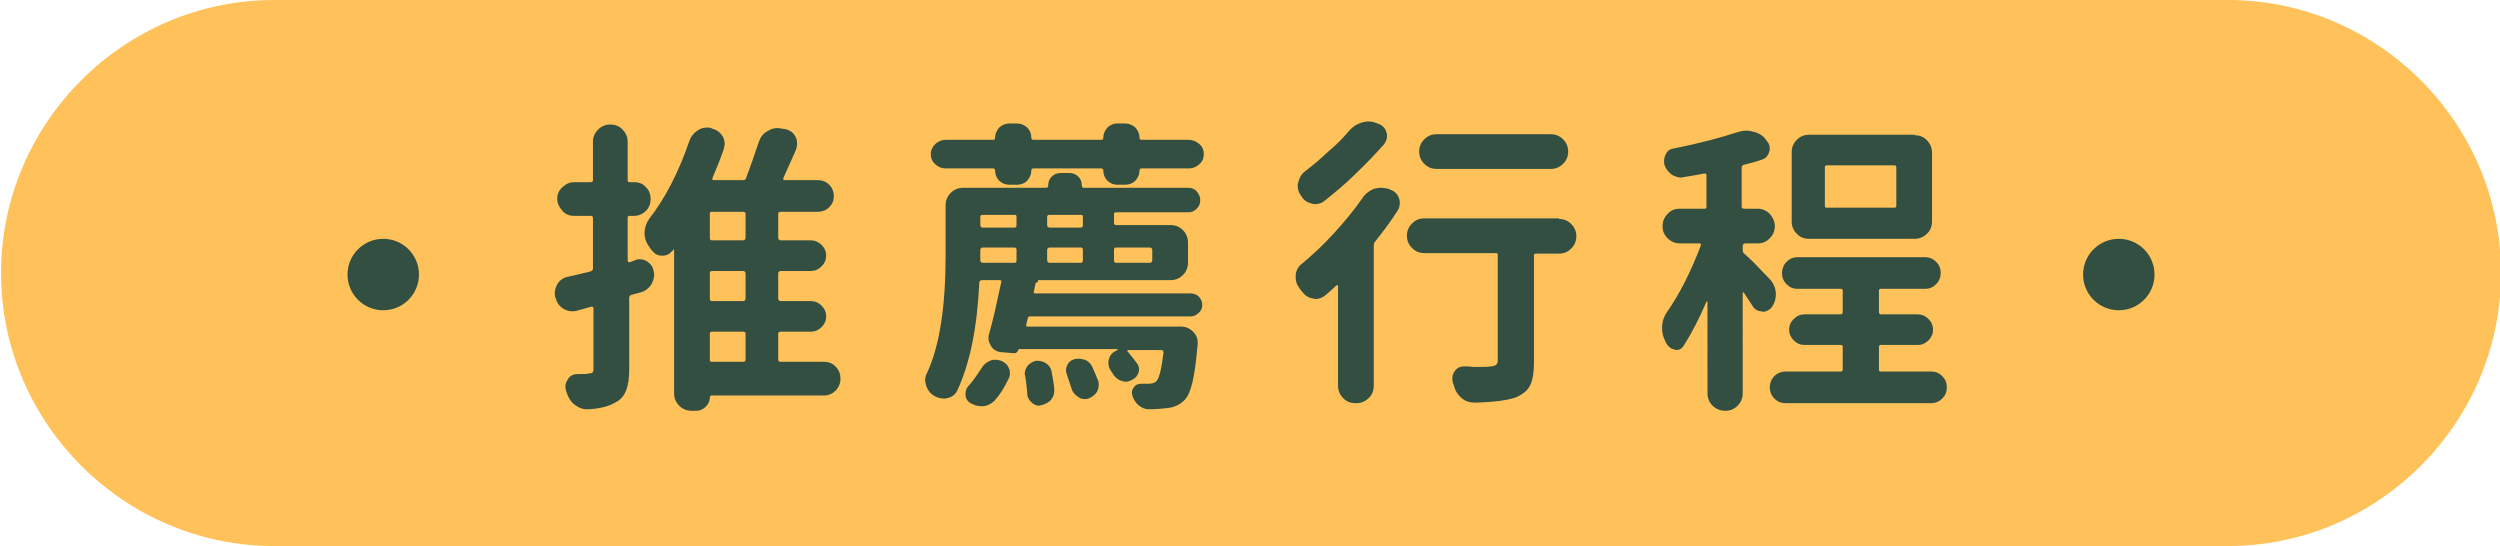 <?xml version="1.0" encoding="utf-8"?>
<!-- Generator: Adobe Illustrator 27.6.1, SVG Export Plug-In . SVG Version: 6.00 Build 0)  -->
<svg version="1.1" id="圖層_2_00000016035903845885263630000010634113705456687801_"
	 xmlns="http://www.w3.org/2000/svg" xmlns:xlink="http://www.w3.org/1999/xlink" x="0px" y="0px" viewBox="0 0 489.9 107"
	 style="enable-background:new 0 0 489.9 107;" xml:space="preserve">
<style type="text/css">
	.st0{fill:#FFC15A;}
	.st1{fill:#324F41;}
</style>
<path class="st0" d="M490.1,53.5L490.1,53.5c0,29.4-24.1,53.5-53.5,53.5H53.7C24.3,107,0.2,82.9,0.2,53.5l0,0
	C0.2,24.1,24.3,0,53.7,0h382.9C466,0,490.1,24.1,490.1,53.5z"/>
<g>
	<g>
		<path class="st1" d="M124.7,50.9c0.2-0.1,0.5-0.1,0.7-0.1c0.5,0,1.1,0.2,1.5,0.5c0.7,0.5,1.1,1.1,1.2,1.9c0,0.2,0.1,0.4,0.1,0.5
			c0,0.7-0.2,1.4-0.6,2.1c-0.5,0.7-1.2,1.3-2.1,1.5c-0.8,0.2-1.4,0.4-1.8,0.5c-0.3,0.1-0.4,0.3-0.4,0.6v13.9c0,1.8-0.2,3.2-0.6,4.2
			s-1,1.8-2,2.3c-1.3,0.8-3.1,1.3-5.5,1.4c-0.1,0-0.2,0-0.2,0c-0.9,0-1.6-0.3-2.4-0.9s-1.3-1.5-1.6-2.5c0-0.1-0.1-0.2-0.1-0.3
			c-0.1-0.3-0.1-0.5-0.1-0.8c0-0.5,0.2-1,0.5-1.4c0.4-0.7,1.1-1,1.9-1h0.5c0.8,0,1.3,0,1.6-0.1c0.4,0,0.7-0.1,0.8-0.2
			c0.2-0.2,0.2-0.5,0.2-0.9V60.4c0-0.1,0-0.2-0.1-0.2c-0.1-0.1-0.2-0.1-0.3-0.1l-2.9,0.8c-0.3,0.1-0.6,0.1-0.9,0.1
			c-0.6,0-1.2-0.2-1.7-0.5c-0.8-0.5-1.3-1.2-1.5-2.1l-0.1-0.1c0-0.3-0.1-0.5-0.1-0.8c0-0.6,0.2-1.2,0.5-1.8c0.5-0.8,1.2-1.3,2.2-1.5
			c1.1-0.2,2.5-0.6,4.3-1c0.3-0.1,0.5-0.3,0.5-0.5v-10c0-0.3-0.2-0.4-0.5-0.4h-3.2c-0.9,0-1.7-0.3-2.3-1s-1-1.4-1-2.3
			c0-0.9,0.3-1.7,1-2.3c0.6-0.6,1.4-1,2.3-1h3.2c0.3,0,0.5-0.1,0.5-0.4v-7.5c0-0.9,0.3-1.7,1-2.4c0.7-0.7,1.5-1,2.4-1s1.8,0.3,2.4,1
			c0.7,0.7,1,1.5,1,2.4v7.5c0,0.3,0.1,0.4,0.4,0.4h0.9c0.9,0,1.7,0.3,2.3,1c0.6,0.6,0.9,1.4,0.9,2.3c0,0.9-0.3,1.7-0.9,2.3
			s-1.4,1-2.3,1h-0.9c-0.3,0-0.4,0.1-0.4,0.4V51c0,0.1,0,0.2,0.1,0.3s0.2,0.1,0.3,0.1L124.7,50.9z M161.5,70.9c0.9,0,1.7,0.3,2.3,1
			c0.6,0.6,0.9,1.4,0.9,2.3s-0.3,1.6-0.9,2.3c-0.6,0.6-1.4,1-2.3,1h-22c-0.2,0-0.4,0.1-0.4,0.4c0,0.7-0.3,1.3-0.8,1.8
			s-1.1,0.8-1.9,0.8h-0.8c-1,0-1.8-0.3-2.5-1s-1-1.5-1-2.4V49c0-0.1,0-0.1-0.1-0.1s-0.1,0-0.1,0.1s-0.1,0.1-0.2,0.2
			c-0.5,0.6-1.1,0.9-1.8,0.9c-0.1,0-0.2,0-0.2,0c-0.9,0-1.5-0.4-2.1-1.2c-0.2-0.2-0.3-0.5-0.5-0.7c-0.5-0.7-0.8-1.6-0.8-2.5
			c0-1,0.3-1.9,0.9-2.8c3.2-4.1,5.8-9.2,7.9-15.3c0.3-0.9,0.9-1.6,1.7-2.1c0.6-0.4,1.2-0.5,1.8-0.5c0.3,0,0.5,0,0.8,0.1l0.1,0.1
			c0.9,0.2,1.6,0.7,2.1,1.5c0.3,0.5,0.4,1,0.4,1.5c0,0.4-0.1,0.7-0.2,1.1c-0.6,1.8-1.4,3.7-2.2,5.6c0,0.1,0,0.2,0,0.3
			c0.1,0.1,0.1,0.1,0.3,0.1h5.7c0.3,0,0.5-0.1,0.6-0.4c0.9-2.4,1.7-4.7,2.5-7.1c0.3-0.9,0.8-1.6,1.7-2.1c0.6-0.4,1.2-0.6,1.9-0.6
			c0.2,0,0.5,0,0.8,0.1l0.8,0.1c0.9,0.2,1.6,0.7,2,1.5c0.2,0.4,0.3,0.9,0.3,1.3s-0.1,0.8-0.2,1.2c-1,2.2-1.8,4.1-2.5,5.6
			c0,0.1,0,0.2,0,0.3c0.1,0.1,0.1,0.1,0.2,0.1h6.6c0.9,0,1.6,0.3,2.2,0.9c0.6,0.6,0.9,1.4,0.9,2.2c0,0.9-0.3,1.6-0.9,2.2
			c-0.6,0.6-1.4,0.9-2.2,0.9H153c-0.3,0-0.5,0.1-0.5,0.4v4.7c0,0.3,0.2,0.5,0.5,0.5h5.9c0.8,0,1.5,0.3,2.1,0.9
			c0.6,0.6,0.9,1.3,0.9,2.1s-0.3,1.5-0.9,2.1c-0.6,0.6-1.3,0.9-2.1,0.9H153c-0.3,0-0.5,0.2-0.5,0.5v4.9c0,0.3,0.2,0.5,0.5,0.5h5.9
			c0.8,0,1.5,0.3,2.1,0.9c0.6,0.6,0.9,1.3,0.9,2.1s-0.3,1.5-0.9,2.1c-0.6,0.6-1.3,0.9-2.1,0.9H153c-0.3,0-0.5,0.1-0.5,0.4v5.1
			c0,0.3,0.2,0.4,0.5,0.4C153,70.9,161.5,70.9,161.5,70.9z M145.6,47.1c0.3,0,0.5-0.2,0.5-0.5v-4.7c0-0.3-0.2-0.4-0.5-0.4h-6.1
			c-0.3,0-0.4,0.1-0.4,0.4v4.7c0,0.3,0.1,0.5,0.4,0.5H145.6z M145.6,59c0.3,0,0.5-0.2,0.5-0.5v-4.9c0-0.3-0.2-0.5-0.5-0.5h-6.1
			c-0.3,0-0.4,0.2-0.4,0.5v4.9c0,0.3,0.1,0.5,0.4,0.5H145.6z M139.5,65c-0.3,0-0.4,0.1-0.4,0.4v5.1c0,0.3,0.1,0.4,0.4,0.4h6.1
			c0.3,0,0.5-0.1,0.5-0.4v-5.1c0-0.3-0.2-0.4-0.5-0.4H139.5z"/>
		<path class="st1" d="M203.4,55.3c-0.3,0-0.5,0.1-0.5,0.4l-0.3,1.4c-0.1,0.3,0,0.4,0.4,0.4h30.3c0.6,0,1.2,0.2,1.6,0.6
			c0.4,0.4,0.7,1,0.7,1.6s-0.2,1.2-0.7,1.6c-0.5,0.5-1,0.7-1.6,0.7h-31.4c-0.3,0-0.5,0.1-0.5,0.4l-0.3,1.2c0,0.1,0,0.2,0,0.3
			c0.1,0.1,0.1,0.1,0.3,0.1h30c0.9,0,1.7,0.3,2.4,1c0.6,0.6,0.9,1.3,0.9,2.1c0,0.1,0,0.2,0,0.3c-0.3,3.3-0.6,5.7-1,7.4
			c-0.4,1.7-0.9,2.9-1.5,3.5c-0.9,1-2.2,1.6-3.8,1.7c-0.9,0.1-2,0.2-3.3,0.2c-0.7,0-1.4-0.3-2-0.8s-1-1.2-1.2-1.9
			c-0.2-0.6-0.1-1.1,0.3-1.6c0.3-0.5,0.8-0.7,1.4-0.7c0.4,0,0.8,0,1.4,0c0.8,0,1.3-0.2,1.6-0.5c0.6-0.6,1-2.5,1.4-5.6
			c0-0.3-0.1-0.5-0.4-0.5h-6.5c-0.1,0-0.1,0-0.2,0.1c0,0.1,0,0.2,0.1,0.2c0.6,0.7,1.2,1.5,1.8,2.3c0.3,0.4,0.4,0.8,0.4,1.2
			c0,0.2,0,0.4-0.1,0.6c-0.2,0.7-0.7,1.2-1.4,1.5c-0.4,0.2-0.7,0.3-1.1,0.3c-0.3,0-0.6-0.1-0.9-0.2c-0.7-0.2-1.2-0.7-1.6-1.3
			c-0.1-0.2-0.2-0.4-0.4-0.6c-0.3-0.5-0.5-1-0.5-1.5c0-0.3,0-0.5,0.1-0.8c0.2-0.8,0.7-1.4,1.5-1.7l0.1-0.1c0,0,0.1,0,0.1-0.1
			s0-0.1-0.1-0.1h-19.2c-0.1,0-0.1,0-0.1,0.1c-0.2,0.5-0.5,0.8-1.1,0.7l-2.4-0.2c-0.8-0.1-1.5-0.5-1.9-1.2c-0.3-0.5-0.5-1-0.5-1.5
			c0-0.3,0-0.5,0.1-0.8c0.9-3.1,1.6-6.5,2.4-10.2c0.1-0.3,0-0.4-0.4-0.4h-3.4c-0.3,0-0.5,0.2-0.5,0.5c-0.4,8.7-1.8,15.7-4.3,21.1
			c-0.4,0.8-1,1.3-1.9,1.5c-0.3,0.1-0.5,0.1-0.8,0.1c-0.6,0-1.2-0.2-1.8-0.5c-0.8-0.5-1.3-1.1-1.6-2c-0.1-0.4-0.2-0.7-0.2-1.1
			c0-0.5,0.1-1,0.4-1.5c2.4-5.2,3.6-12.9,3.6-22.9v-9.8c0-1,0.3-1.8,1-2.5s1.5-1,2.5-1H205c0.2,0,0.4-0.1,0.4-0.4
			c0-0.7,0.2-1.3,0.7-1.8s1.1-0.7,1.8-0.7h1.6c0.7,0,1.3,0.2,1.8,0.7s0.7,1.1,0.7,1.8c0,0.2,0.1,0.4,0.4,0.4h20.5
			c0.6,0,1.2,0.2,1.6,0.7s0.7,1,0.7,1.7s-0.2,1.2-0.7,1.7s-1,0.7-1.6,0.7h-14.2c-0.3,0-0.4,0.1-0.4,0.4v1.6c0,0.3,0.1,0.5,0.4,0.5
			h10.6c1,0,1.8,0.3,2.5,1s1,1.5,1,2.5v3.8c0,1-0.3,1.8-1,2.5s-1.5,1-2.5,1h-25.9L203.4,55.3L203.4,55.3z M223.3,27
			c0,0.2,0.1,0.4,0.4,0.4h9.3c0.7,0,1.4,0.3,2,0.8s0.9,1.2,0.9,2s-0.3,1.5-0.9,2c-0.6,0.5-1.2,0.8-2,0.8h-9.3
			c-0.2,0-0.4,0.1-0.4,0.4c0,0.8-0.3,1.4-0.8,2c-0.5,0.5-1.2,0.8-2,0.8h-1.6c-0.7,0-1.4-0.3-1.9-0.8s-0.8-1.2-0.8-2
			c0-0.2-0.1-0.4-0.4-0.4h-13.3c-0.2,0-0.4,0.1-0.4,0.4c0,0.8-0.3,1.4-0.8,2c-0.5,0.5-1.2,0.8-2,0.8h-1.5c-0.8,0-1.5-0.3-2-0.8
			s-0.8-1.2-0.8-2c0-0.2-0.1-0.4-0.4-0.4h-9.3c-0.8,0-1.5-0.3-2-0.8c-0.6-0.5-0.9-1.2-0.9-2s0.3-1.4,0.9-2c0.6-0.5,1.2-0.8,2-0.8
			h9.3c0.2,0,0.4-0.1,0.4-0.4c0-0.8,0.3-1.4,0.8-2c0.5-0.5,1.2-0.8,2-0.8h1.5c0.8,0,1.4,0.3,2,0.8c0.5,0.5,0.8,1.2,0.8,2
			c0,0.2,0.1,0.4,0.4,0.4h13.3c0.2,0,0.4-0.1,0.4-0.4c0-0.8,0.3-1.4,0.8-2c0.5-0.5,1.2-0.8,1.9-0.8h1.6c0.8,0,1.4,0.3,2,0.8
			C223,25.6,223.3,26.2,223.3,27z M194.9,78.5c-0.6,0.6-1.3,1-2.2,1.1c-0.1,0-0.2,0-0.4,0c-0.7,0-1.4-0.2-2.1-0.6
			c-0.7-0.4-1-1-1-1.8c0-0.7,0.2-1.2,0.7-1.7c0.9-1,1.6-2.1,2.4-3.3c0.4-0.7,1-1.2,1.7-1.5c0.4-0.2,0.7-0.2,1.1-0.2
			c0.4,0,0.7,0.1,1.1,0.2c0.7,0.3,1.3,0.8,1.5,1.5c0.2,0.3,0.2,0.6,0.2,1s-0.1,0.8-0.3,1.1C196.8,76,195.9,77.4,194.9,78.5z
			 M199.2,42.5c0-0.3-0.1-0.4-0.4-0.4h-6.2c-0.3,0-0.5,0.1-0.5,0.4v1.6c0,0.3,0.2,0.5,0.5,0.5h6.2c0.3,0,0.4-0.2,0.4-0.5V42.5z
			 M192.1,50.5V51c0,0.3,0.2,0.5,0.5,0.5h6.2c0.3,0,0.4-0.2,0.4-0.5v-2c0-0.3-0.1-0.5-0.4-0.5h-6.2c-0.3,0-0.5,0.2-0.5,0.5V50.5z
			 M200.9,73.7c0-0.2-0.1-0.3-0.1-0.4c0-0.5,0.2-1.1,0.5-1.5c0.4-0.6,1-0.9,1.7-1.1c0.1,0,0.3,0,0.4,0c0.6,0,1.1,0.2,1.6,0.5
			c0.6,0.4,1,1,1.1,1.8c0.2,1.1,0.4,2.1,0.5,3.2c0,0.1,0,0.2,0,0.3c0,0.7-0.2,1.3-0.6,1.8c-0.5,0.6-1.2,0.9-1.9,1.1
			c-0.2,0-0.3,0.1-0.4,0.1c-0.6,0-1.1-0.2-1.5-0.6c-0.6-0.5-0.9-1.1-0.9-1.8C201.2,75.9,201.1,74.8,200.9,73.7z M211.8,44.6
			c0.3,0,0.4-0.2,0.4-0.5v-1.6c0-0.3-0.1-0.4-0.4-0.4h-6.1c-0.3,0-0.5,0.1-0.5,0.4v1.6c0,0.3,0.2,0.5,0.5,0.5H211.8z M205.2,51
			c0,0.3,0.2,0.5,0.5,0.5h6.1c0.3,0,0.4-0.2,0.4-0.5v-2c0-0.3-0.1-0.5-0.4-0.5h-6.1c-0.3,0-0.5,0.2-0.5,0.5V51z M209.1,73.5
			c-0.1-0.3-0.2-0.6-0.2-0.9c0-0.4,0.1-0.7,0.2-1c0.3-0.6,0.7-1,1.4-1.2c0.3-0.1,0.6-0.1,0.9-0.1c0.4,0,0.8,0.1,1.2,0.2
			c0.7,0.3,1.2,0.8,1.5,1.5c0.4,0.9,0.7,1.7,1.1,2.6c0.1,0.3,0.1,0.6,0.1,0.9c0,0.4-0.1,0.8-0.3,1.2c-0.4,0.7-1,1.1-1.7,1.4
			c-0.2,0.1-0.5,0.1-0.8,0.1c-0.4,0-0.8-0.1-1.2-0.4c-0.6-0.4-1.1-0.9-1.3-1.6C209.7,75.3,209.4,74.4,209.1,73.5z M225.8,49
			c0-0.3-0.2-0.5-0.5-0.5h-6.6c-0.3,0-0.4,0.2-0.4,0.5v2c0,0.3,0.1,0.5,0.4,0.5h6.6c0.3,0,0.5-0.2,0.5-0.5V49z"/>
		<path class="st1" d="M267,38.8c0.5-0.8,1.3-1.4,2.2-1.8c0.5-0.1,0.9-0.2,1.4-0.2s1,0.1,1.5,0.2l0.4,0.2c0.9,0.3,1.4,0.9,1.7,1.8
			c0.1,0.3,0.1,0.6,0.1,0.9c0,0.5-0.2,1.1-0.5,1.5c-1.3,2-2.7,3.9-4.3,5.9c-0.2,0.2-0.3,0.5-0.3,0.8v27.5c0,0.9-0.3,1.8-1,2.4
			c-0.7,0.7-1.5,1-2.4,1h-0.2c-0.9,0-1.8-0.3-2.4-1c-0.7-0.7-1-1.5-1-2.4V56c0-0.1,0-0.1-0.1-0.1s-0.1,0-0.2,0
			c-0.7,0.7-1.4,1.3-2.1,1.9c-0.6,0.5-1.3,0.8-2,0.8c-0.1,0-0.3,0-0.4-0.1c-0.9-0.1-1.6-0.5-2.2-1.3c-0.2-0.3-0.5-0.5-0.6-0.8
			c-0.5-0.6-0.7-1.3-0.7-2.1c0-0.2,0-0.3,0-0.4c0.1-0.9,0.5-1.7,1.2-2.2c2.2-1.8,4.3-3.8,6.4-6.1C263.5,43.4,265.4,41.1,267,38.8z
			 M264.4,25.6c0.7-0.8,1.5-1.3,2.5-1.6c0.4-0.1,0.8-0.2,1.2-0.2c0.5,0,1.1,0.1,1.6,0.3l0.5,0.2c0.8,0.3,1.3,0.9,1.5,1.7
			c0.1,0.2,0.1,0.5,0.1,0.7c0,0.5-0.2,1.1-0.6,1.6c-1.7,1.9-3.5,3.8-5.6,5.8c-2,2-4.1,3.7-6.1,5.3c-0.5,0.4-1.1,0.6-1.8,0.6
			c-0.2,0-0.5,0-0.6-0.1c-0.9-0.2-1.6-0.6-2.1-1.5c0,0-0.1,0-0.1-0.1c-0.4-0.6-0.6-1.2-0.6-1.9c0-0.2,0-0.4,0.1-0.6
			c0.2-0.9,0.6-1.7,1.3-2.2c1.6-1.2,3.1-2.5,4.7-4C262,28.3,263.3,26.9,264.4,25.6z M305.5,42.9c0.9,0,1.7,0.3,2.4,1
			c0.7,0.7,1,1.5,1,2.4s-0.3,1.7-1,2.4s-1.5,1-2.4,1H301c-0.3,0-0.4,0.1-0.4,0.4v20.7c0,2-0.2,3.5-0.7,4.6s-1.4,1.8-2.7,2.4
			c-1.5,0.6-4.2,1-8.2,1.1h-0.1c-0.9,0-1.8-0.3-2.5-0.9s-1.3-1.5-1.5-2.5c-0.1-0.2-0.2-0.4-0.2-0.6c-0.1-0.3-0.1-0.5-0.1-0.8
			c0-0.5,0.2-1,0.5-1.4c0.4-0.6,1-0.9,1.8-0.9h0.1c0.5,0,1.1,0,1.6,0.1c0.6,0,1.2,0,1.6,0c0.9,0,1.5,0,1.8-0.1c1,0,1.5-0.4,1.5-1.1
			V50c0-0.3-0.1-0.4-0.4-0.4h-14c-0.9,0-1.7-0.3-2.4-1c-0.7-0.7-1-1.5-1-2.4s0.3-1.7,1-2.4s1.4-1,2.4-1h26.4L305.5,42.9L305.5,42.9z
			 M303.9,26.3c0.9,0,1.7,0.3,2.4,1c0.7,0.7,1,1.5,1,2.4s-0.3,1.7-1,2.4c-0.7,0.7-1.5,1-2.4,1h-22.4c-0.9,0-1.7-0.3-2.4-1
			c-0.7-0.7-1-1.5-1-2.4s0.3-1.7,1-2.4c0.7-0.7,1.5-1,2.4-1H303.9z"/>
		<path class="st1" d="M346.9,54.8c0.7,0.8,1.1,1.8,1.1,2.9c0,0.9-0.3,1.8-0.8,2.5c-0.5,0.6-1.1,0.9-1.8,0.9c0,0-0.1,0-0.2-0.1
			c-0.8,0-1.4-0.4-1.8-1.1c-0.5-0.8-1.1-1.7-1.7-2.6h-0.1c-0.1,0-0.1,0-0.1,0.1V77c0,1-0.3,1.8-1,2.5s-1.5,1-2.4,1s-1.8-0.3-2.5-1
			s-1-1.5-1-2.5V59.2c0,0,0-0.1-0.1-0.1h-0.1c-1.4,3.3-2.9,6.2-4.5,8.7c-0.3,0.5-0.8,0.8-1.4,0.8c-0.1,0-0.2,0-0.3-0.1
			c-0.7-0.1-1.2-0.5-1.6-1.1c-0.1-0.2-0.2-0.4-0.3-0.6c-0.4-0.8-0.6-1.6-0.6-2.5c0-0.1,0-0.3,0-0.4c0.1-1.1,0.4-2,1-2.8
			c2.5-3.6,4.7-8,6.6-13c0-0.1,0-0.2,0-0.3c-0.1-0.1-0.1-0.1-0.2-0.1h-3.9c-0.9,0-1.7-0.3-2.4-1s-1-1.4-1-2.4c0-0.9,0.3-1.7,1-2.4
			c0.6-0.7,1.4-1,2.4-1h4.8c0.3,0,0.4-0.1,0.4-0.4v-6.1c0-0.3-0.1-0.4-0.4-0.4c-1.5,0.3-2.8,0.5-4,0.7c-0.2,0-0.4,0.1-0.5,0.1
			c-0.6,0-1.2-0.2-1.8-0.5c-0.7-0.5-1.2-1.1-1.5-1.9c-0.1-0.3-0.1-0.6-0.1-0.9c0-0.4,0.1-0.8,0.3-1.2c0.3-0.7,0.8-1.1,1.6-1.2
			c5-1,9.1-2.1,12.5-3.2c0.6-0.2,1.2-0.3,1.8-0.3c0.4,0,0.8,0.1,1.2,0.2c1,0.2,1.9,0.7,2.5,1.5l0.2,0.3c0.4,0.4,0.6,0.9,0.6,1.5
			c0,0.2,0,0.5-0.1,0.6c-0.2,0.8-0.7,1.4-1.5,1.6c-1.1,0.4-2.3,0.7-3.5,1c-0.3,0.1-0.4,0.3-0.4,0.6v7.6c0,0.3,0.2,0.4,0.5,0.4h2.6
			c0.9,0,1.7,0.3,2.4,1c0.6,0.7,1,1.5,1,2.4s-0.3,1.7-1,2.4s-1.4,1-2.4,1H342c-0.3,0-0.5,0.2-0.5,0.5V49c0,0.3,0.1,0.6,0.4,0.8
			C343,50.7,344.6,52.4,346.9,54.8z M368.2,72.4c0,0.3,0.1,0.4,0.4,0.4h9.8c0.9,0,1.6,0.3,2.2,0.9s0.9,1.3,0.9,2.2s-0.3,1.6-0.9,2.2
			s-1.3,0.9-2.2,0.9h-28.5c-0.9,0-1.6-0.3-2.2-0.9s-0.9-1.4-0.9-2.2s0.3-1.6,0.9-2.2s1.4-0.9,2.2-0.9h10.8c0.3,0,0.4-0.1,0.4-0.4V68
			c0-0.3-0.1-0.4-0.4-0.4h-7.1c-0.8,0-1.5-0.3-2.1-0.9s-0.9-1.3-0.9-2.1c0-0.8,0.3-1.5,0.9-2.1s1.3-0.9,2.1-0.9h7.1
			c0.3,0,0.4-0.2,0.4-0.5V57c0-0.3-0.1-0.4-0.4-0.4h-8.5c-0.8,0-1.5-0.3-2.1-0.9c-0.6-0.6-0.9-1.3-0.9-2.2c0-0.8,0.3-1.6,0.9-2.2
			c0.6-0.6,1.3-0.9,2.1-0.9h25c0.9,0,1.6,0.3,2.2,0.9c0.6,0.6,0.9,1.3,0.9,2.2c0,0.8-0.3,1.6-0.9,2.2c-0.6,0.6-1.3,0.9-2.2,0.9h-8.6
			c-0.3,0-0.4,0.1-0.4,0.4v4.1c0,0.3,0.1,0.5,0.4,0.5h7.2c0.8,0,1.5,0.3,2.1,0.9c0.6,0.6,0.9,1.3,0.9,2.1c0,0.8-0.3,1.5-0.9,2.1
			s-1.3,0.9-2.1,0.9h-7.2c-0.3,0-0.4,0.1-0.4,0.4L368.2,72.4L368.2,72.4z M375.2,26.5c0.9,0,1.8,0.3,2.4,1c0.7,0.7,1,1.5,1,2.5v13.4
			c0,0.9-0.3,1.8-1,2.4c-0.7,0.7-1.5,1-2.4,1h-20.7c-0.9,0-1.8-0.3-2.4-1c-0.7-0.7-1-1.5-1-2.4V29.9c0-1,0.3-1.8,1-2.5s1.5-1,2.4-1
			h20.7V26.5z M371.2,40.7c0.3,0,0.4-0.1,0.4-0.4v-7.5c0-0.3-0.1-0.4-0.4-0.4H358c-0.3,0-0.4,0.1-0.4,0.4v7.5c0,0.3,0.1,0.4,0.4,0.4
			H371.2z"/>
	</g>
</g>
<circle class="st1" cx="415.2" cy="53.8" r="7"/>
<circle class="st1" cx="75.1" cy="53.8" r="7"/>
</svg>
